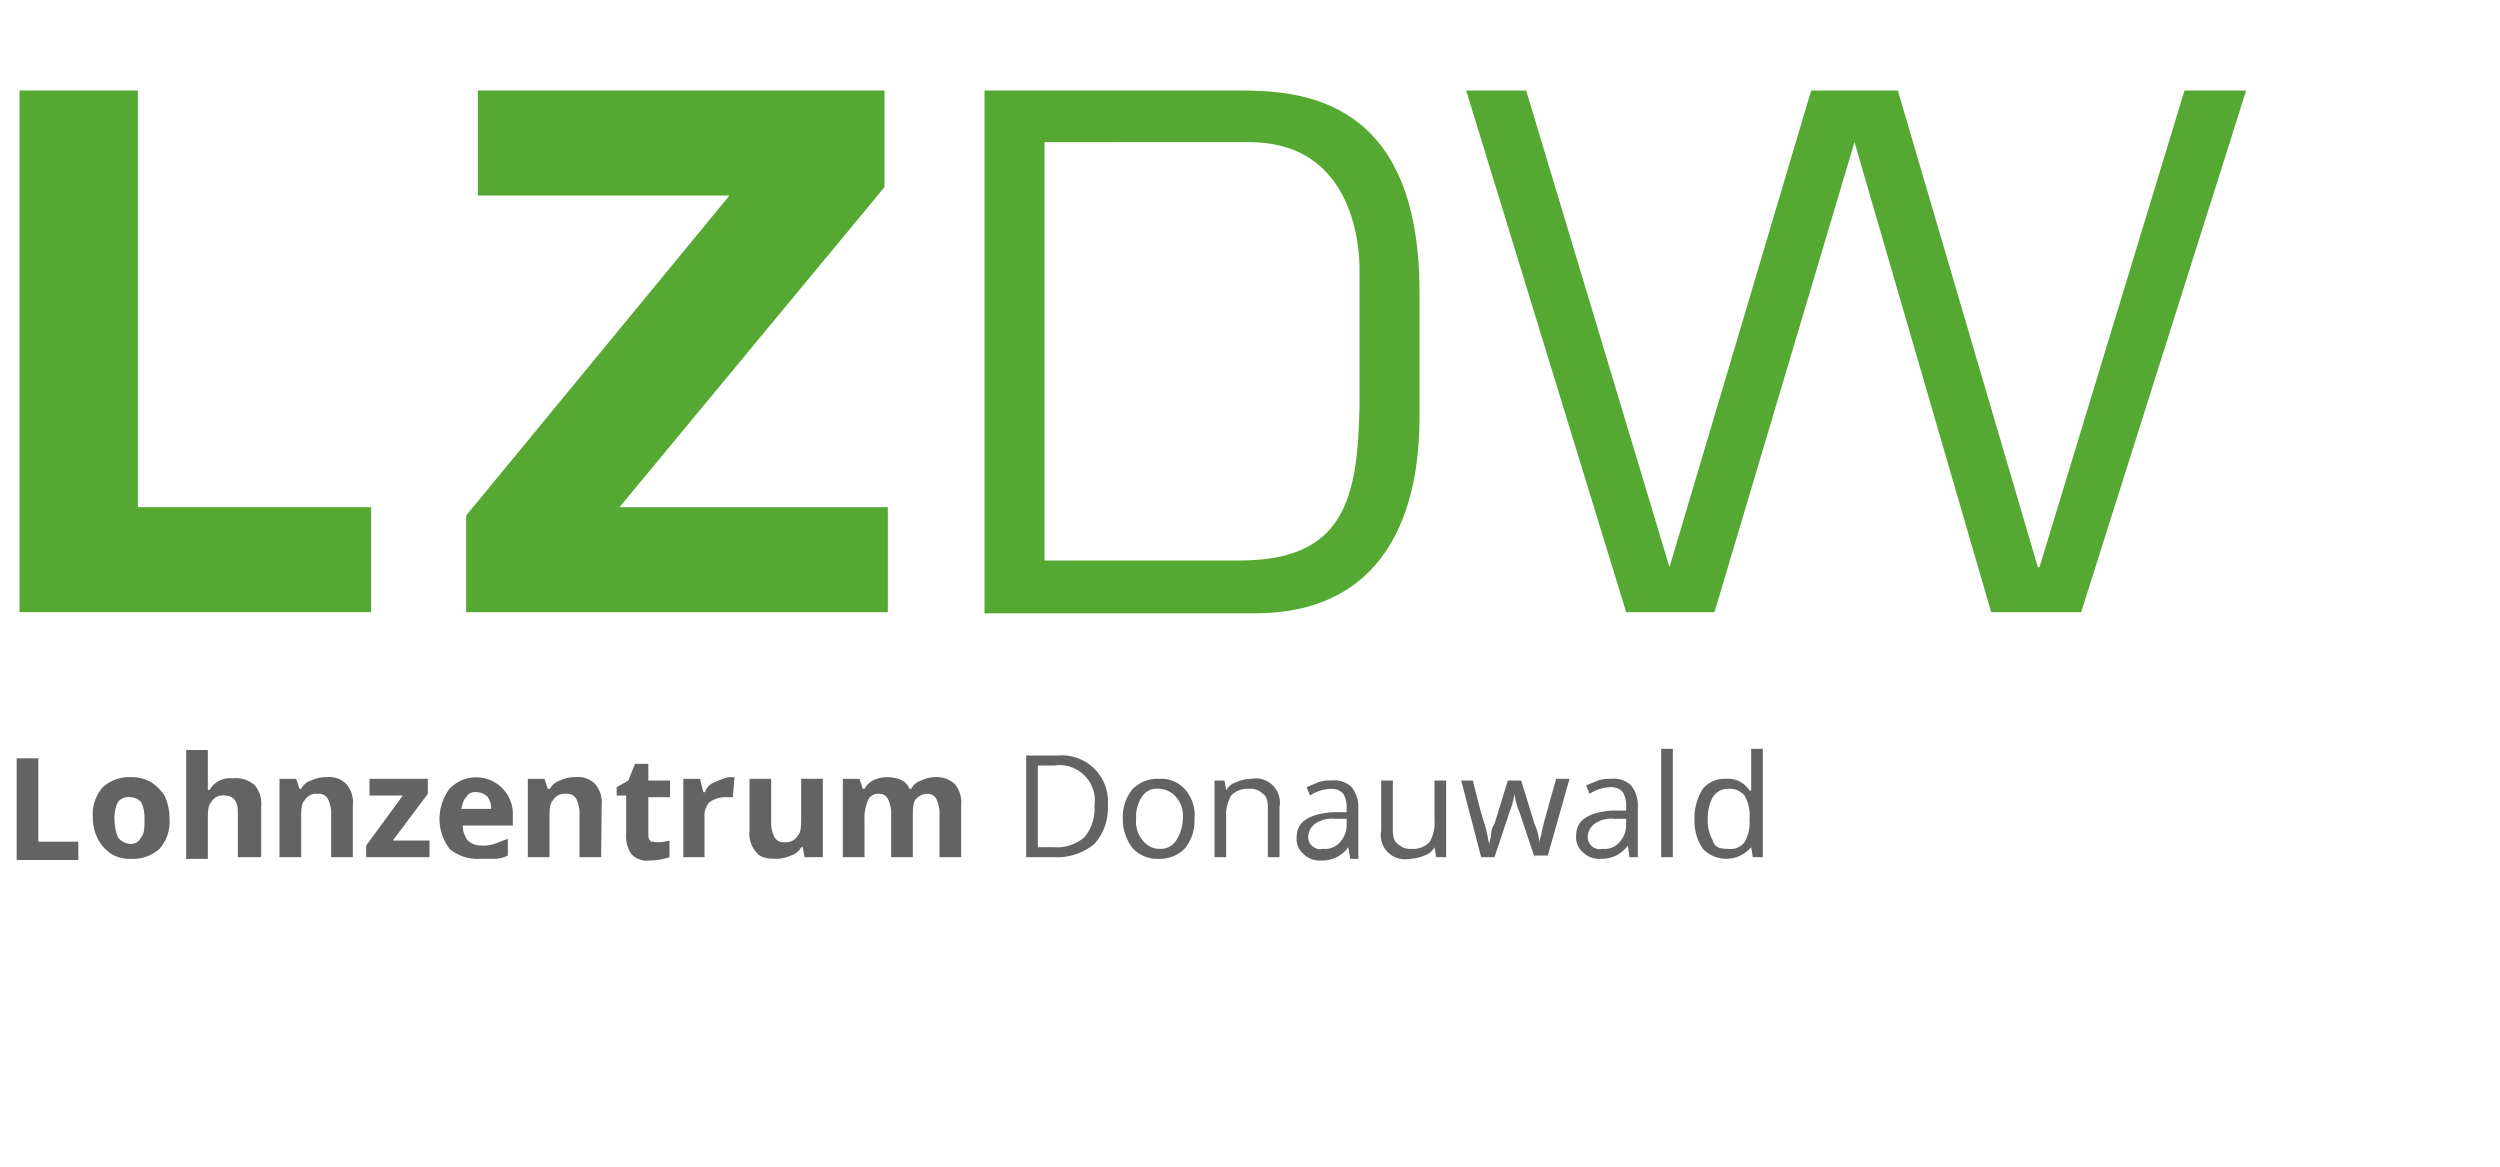 <svg xmlns="http://www.w3.org/2000/svg" xmlns:xlink="http://www.w3.org/1999/xlink" viewBox="0 0 150 70"><defs><style>.cls-1{fill:none;}.cls-2{fill:#646363;}.cls-3{clip-path:url(#clip-path);}.cls-4{fill:#55a932;}</style><clipPath id="clip-path"><rect class="cls-1" x="-48.23" y="-80.57" width="232.4" height="232.4"/></clipPath></defs><title>Zeichenfläche 6 Kopie 2</title><g id="Ebene_4" data-name="Ebene 4"><polygon class="cls-2" points="1 51.6 1 45.5 2.3 45.5 2.3 50.5 4.7 50.5 4.7 51.6 1 51.6"/><g class="cls-3"><path class="cls-2" d="M10.17,49.13a2.44,2.44,0,0,1-.6,1.8,2.35,2.35,0,0,1-1.7.6,2.13,2.13,0,0,1-1.2-.3,2.36,2.36,0,0,1-.8-.9,2.77,2.77,0,0,1-.3-1.3,2.44,2.44,0,0,1,.6-1.8,2.35,2.35,0,0,1,1.7-.6,2.38,2.38,0,0,1,1.2.3,3,3,0,0,1,.8.8,3.19,3.19,0,0,1,.3,1.4m-3.3,0a3.09,3.09,0,0,0,.2,1.1,1,1,0,0,0,.7.4.67.67,0,0,0,.7-.4c.2-.2.2-.6.2-1.1a2.15,2.15,0,0,0-.2-1,.91.91,0,0,0-.7-.3.78.78,0,0,0-.7.3,2.15,2.15,0,0,0-.2,1"/></g><g class="cls-3"><path class="cls-2" d="M15.57,51.43h-1.3v-2.7c0-.7-.3-1-.8-1a.81.81,0,0,0-.8.4c-.2.2-.2.6-.2,1.2v2.2h-1.3V45h1.3v2.4h.1a1.42,1.42,0,0,1,1.4-.7,1.7,1.7,0,0,1,1.3.4,1.7,1.7,0,0,1,.4,1.3v3Z"/></g><g class="cls-3"><path class="cls-2" d="M21.17,51.43h-1.3v-2.7a1.88,1.88,0,0,0-.2-.8.6.6,0,0,0-.6-.3.81.81,0,0,0-.8.4c-.2.2-.2.6-.2,1.2v2.2h-1.3v-4.7h1l.2.6h.1a1,1,0,0,1,.6-.5,2,2,0,0,1,.9-.2,1.46,1.46,0,0,1,1.2.4,1.7,1.7,0,0,1,.4,1.3Z"/></g><g class="cls-3"><polygon class="cls-2" points="25.77 51.43 21.97 51.43 21.97 50.73 24.17 47.73 22.17 47.73 22.17 46.73 25.67 46.73 25.67 47.63 23.57 50.43 25.77 50.43 25.77 51.43"/></g><g class="cls-3"><path class="cls-2" d="M28.77,51.53a2.61,2.61,0,0,1-1.8-.6,3,3,0,0,1,0-3.6,2.2,2.2,0,0,1,3.8,1.6v.6h-3a1.4,1.4,0,0,0,.3.9,1.14,1.14,0,0,0,.8.3,2,2,0,0,0,.8-.1c.3-.1.5-.2.8-.3v1a1.85,1.85,0,0,1-.7.2h-1m-.2-4a.6.6,0,0,0-.6.3c-.2.2-.2.4-.3.7h1.8a1.17,1.17,0,0,0-.2-.7.91.91,0,0,0-.7-.3"/></g><g class="cls-3"><path class="cls-2" d="M36.07,51.43h-1.3v-2.7a1.88,1.88,0,0,0-.2-.8.6.6,0,0,0-.6-.3.81.81,0,0,0-.8.4c-.2.2-.2.6-.2,1.2v2.2h-1.3v-4.7h1l.2.6H33a1,1,0,0,1,.6-.5,2,2,0,0,1,.9-.2,1.46,1.46,0,0,1,1.2.4,1.7,1.7,0,0,1,.4,1.3Z"/></g><g class="cls-3"><path class="cls-2" d="M39.37,50.53a2.49,2.49,0,0,0,.8-.1v1a3.73,3.73,0,0,1-1.2.2,1.25,1.25,0,0,1-1.1-.4,1.92,1.92,0,0,1-.3-1.2v-2.3H37v-.5l.7-.4.4-1h.8v1h1.3v1h-1.3v2.3a.52.52,0,0,0,.2.4c0-.1.1,0,.3,0"/></g><g class="cls-3"><path class="cls-2" d="M43.67,46.63h.4l-.1,1.2h-.4a1.69,1.69,0,0,0-1,.3,1.22,1.22,0,0,0-.3.9v2.4H41v-4.7h1l.2.8h.1a.9.9,0,0,1,.6-.6,4.12,4.12,0,0,1,.8-.3"/></g><g class="cls-3"><path class="cls-2" d="M48.27,51.43l-.1-.6h-.1a1,1,0,0,1-.6.5,2.39,2.39,0,0,1-.9.2c-.6,0-1-.1-1.2-.4a1.7,1.7,0,0,1-.4-1.3v-3.1h1.3v2.7a1.88,1.88,0,0,0,.2.8.6.6,0,0,0,.6.3.81.81,0,0,0,.8-.4c.2-.2.2-.6.2-1.2v-2.2h1.3v4.7Z"/></g><g class="cls-3"><path class="cls-2" d="M54.77,51.43h-1.3v-2.7a1.88,1.88,0,0,0-.2-.8.55.55,0,0,0-.5-.3.67.67,0,0,0-.7.4,2.87,2.87,0,0,0-.2,1.2v2.2h-1.3v-4.7h1l.2.6h.1a1.21,1.21,0,0,1,.5-.5,1.88,1.88,0,0,1,.8-.2c.7,0,1.2.2,1.4.7h.1a1,1,0,0,1,.6-.5,1.88,1.88,0,0,1,.8-.2,1.59,1.59,0,0,1,1.2.4,1.7,1.7,0,0,1,.4,1.3v3.1h-1.3v-2.7a1.88,1.88,0,0,0-.2-.8.55.55,0,0,0-.5-.3.91.91,0,0,0-.7.3c-.2.2-.2.6-.2,1.1Z"/></g><g class="cls-3"><path class="cls-2" d="M66.47,48.33a3.2,3.2,0,0,1-.8,2.3,3.46,3.46,0,0,1-2.4.8h-1.7v-6.1h1.9a2.77,2.77,0,0,1,3,3m-.8,0a2.12,2.12,0,0,0-2.4-2.4h-1v4.9h.9a2.55,2.55,0,0,0,1.9-.6,2.71,2.71,0,0,0,.6-1.9"/></g><g class="cls-3"><path class="cls-2" d="M71.67,49.13a2.61,2.61,0,0,1-.6,1.8,2.11,2.11,0,0,1-1.6.6,2,2,0,0,1-1.1-.3,1.78,1.78,0,0,1-.7-.8,2.77,2.77,0,0,1-.3-1.3,2.61,2.61,0,0,1,.6-1.8,2.11,2.11,0,0,1,1.6-.6,1.89,1.89,0,0,1,1.5.6,2.33,2.33,0,0,1,.6,1.8m-3.5,0a1.7,1.7,0,0,0,.4,1.3,1.23,1.23,0,0,0,1,.5,1.1,1.1,0,0,0,1-.5,2.5,2.5,0,0,0,.4-1.3,1.7,1.7,0,0,0-.4-1.3,1.39,1.39,0,0,0-1-.5,1.05,1.05,0,0,0-1,.4,2.12,2.12,0,0,0-.4,1.4"/></g><g class="cls-3"><path class="cls-2" d="M76.07,51.43v-3c0-.4-.1-.7-.3-.8a1,1,0,0,0-.8-.3,1.37,1.37,0,0,0-1.1.4,2.27,2.27,0,0,0-.3,1.3v2.4h-.7v-4.6h.6l.1.6h0a1,1,0,0,1,.6-.5,2.39,2.39,0,0,1,.9-.2,1.45,1.45,0,0,1,1.7,1.7v3Z"/></g><g class="cls-3"><path class="cls-2" d="M81,51.43l-.1-.6h0a1.87,1.87,0,0,1-.7.6,2,2,0,0,1-.9.2,1.37,1.37,0,0,1-1.1-.4,1.16,1.16,0,0,1-.4-1c0-.9.7-1.4,2.2-1.5h.8v-.3a1.55,1.55,0,0,0-.2-.8.91.91,0,0,0-.7-.3,2.42,2.42,0,0,0-1.3.4l-.2-.5c.2-.1.5-.2.7-.3a2.2,2.2,0,0,1,.8-.1,1.46,1.46,0,0,1,1.2.4,1.9,1.9,0,0,1,.4,1.2v3.1H81Zm-1.6-.5a1.16,1.16,0,0,0,1-.4,1.53,1.53,0,0,0,.4-1v-.4h-.7a1.74,1.74,0,0,0-1.2.3,1,1,0,0,0-.4.7.73.73,0,0,0,.9.8"/></g><g class="cls-3"><path class="cls-2" d="M83.57,46.83v3c0,.4.1.7.3.8a1,1,0,0,0,.8.3,1.37,1.37,0,0,0,1.1-.4,2.27,2.27,0,0,0,.3-1.3v-2.4h.7v4.6h-.6l-.1-.6h0a1,1,0,0,1-.6.5,2.39,2.39,0,0,1-.9.2,1.45,1.45,0,0,1-1.7-1.7v-3Z"/></g><g class="cls-3"><path class="cls-2" d="M92.07,51.43l-.9-2.7a3.87,3.87,0,0,1-.3-1.1h0a5.31,5.31,0,0,1-.3,1.1l-.9,2.7h-.8l-1.2-4.6h.7c.3,1.2.5,2,.7,2.6s.2,1,.3,1.2h0c0-.2.1-.4.1-.6s.1-.5.2-.6l.8-2.6h.8l.8,2.6a3.46,3.46,0,0,1,.3,1.2h0a1.09,1.09,0,0,1,.1-.5c0-.2.3-1.3.9-3.4h.8l-1.3,4.6h-.8Z"/></g><g class="cls-3"><path class="cls-2" d="M97.77,51.43l-.1-.7h0a1.87,1.87,0,0,1-.7.6,2,2,0,0,1-.9.2,1.37,1.37,0,0,1-1.1-.4,1.16,1.16,0,0,1-.4-1c0-.9.7-1.4,2.2-1.5h.8v-.3a1.55,1.55,0,0,0-.2-.8.91.91,0,0,0-.7-.3,2.42,2.42,0,0,0-1.3.4l-.2-.5c.2-.1.5-.2.7-.3a2.2,2.2,0,0,1,.8-.1,1.46,1.46,0,0,1,1.2.4,1.9,1.9,0,0,1,.4,1.2v3.1Zm-1.6-.5a1.16,1.16,0,0,0,1-.4,1.53,1.53,0,0,0,.4-1v-.4h-.7a1.74,1.74,0,0,0-1.2.3,1,1,0,0,0-.4.7.73.73,0,0,0,.9.8"/></g><g class="cls-3"><rect class="cls-2" x="99.67" y="44.93" width="0.7" height="6.5"/></g><g class="cls-3"><path class="cls-2" d="M105.07,50.83h0a1.95,1.95,0,0,1-2.9.1,3,3,0,0,1-.5-1.8,3.2,3.2,0,0,1,.5-1.8,1.68,1.68,0,0,1,1.4-.6,1.51,1.51,0,0,1,1.4.7h.1v-2.5h.7v6.5h-.6Zm-1.4.1a1.05,1.05,0,0,0,1-.4,2.27,2.27,0,0,0,.3-1.3v-.1a2.42,2.42,0,0,0-.3-1.4,1.16,1.16,0,0,0-1-.4,1.05,1.05,0,0,0-.9.5,2.5,2.5,0,0,0-.3,1.3,2.27,2.27,0,0,0,.3,1.3c.1.4.4.5.9.5"/></g><g class="cls-3"><polygon class="cls-4" points="8.27 30.43 8.27 5.43 1.17 5.43 1.17 36.73 22.27 36.73 22.27 30.43 8.27 30.43"/></g><g class="cls-3"><polygon class="cls-4" points="37.17 30.43 53.07 11.23 53.07 5.43 28.67 5.43 28.67 11.73 43.77 11.73 27.97 30.93 27.97 36.73 53.27 36.73 53.27 30.43 37.17 30.43"/></g><g class="cls-3"><path class="cls-4" d="M59.07,5.43h15.3c3.8,0,10.8.5,10.8,12.1V25c0,3.1-.5,11.8-9.9,11.8H59.07Zm15.3,28.2c6.3,0,7.1-3.7,7.2-9.3v-8.2c0-1.8-.6-7.6-6.6-7.6H62.67v25.1Z"/></g><g class="cls-3"><polygon class="cls-4" points="124.87 36.73 119.47 36.73 111.27 8.53 111.27 8.53 102.87 36.73 97.57 36.73 87.97 5.43 91.57 5.43 100.17 34.03 100.17 34.03 108.67 5.43 113.87 5.43 122.27 34.03 122.37 34.03 131.07 5.43 134.77 5.43 124.87 36.73"/></g></g></svg>